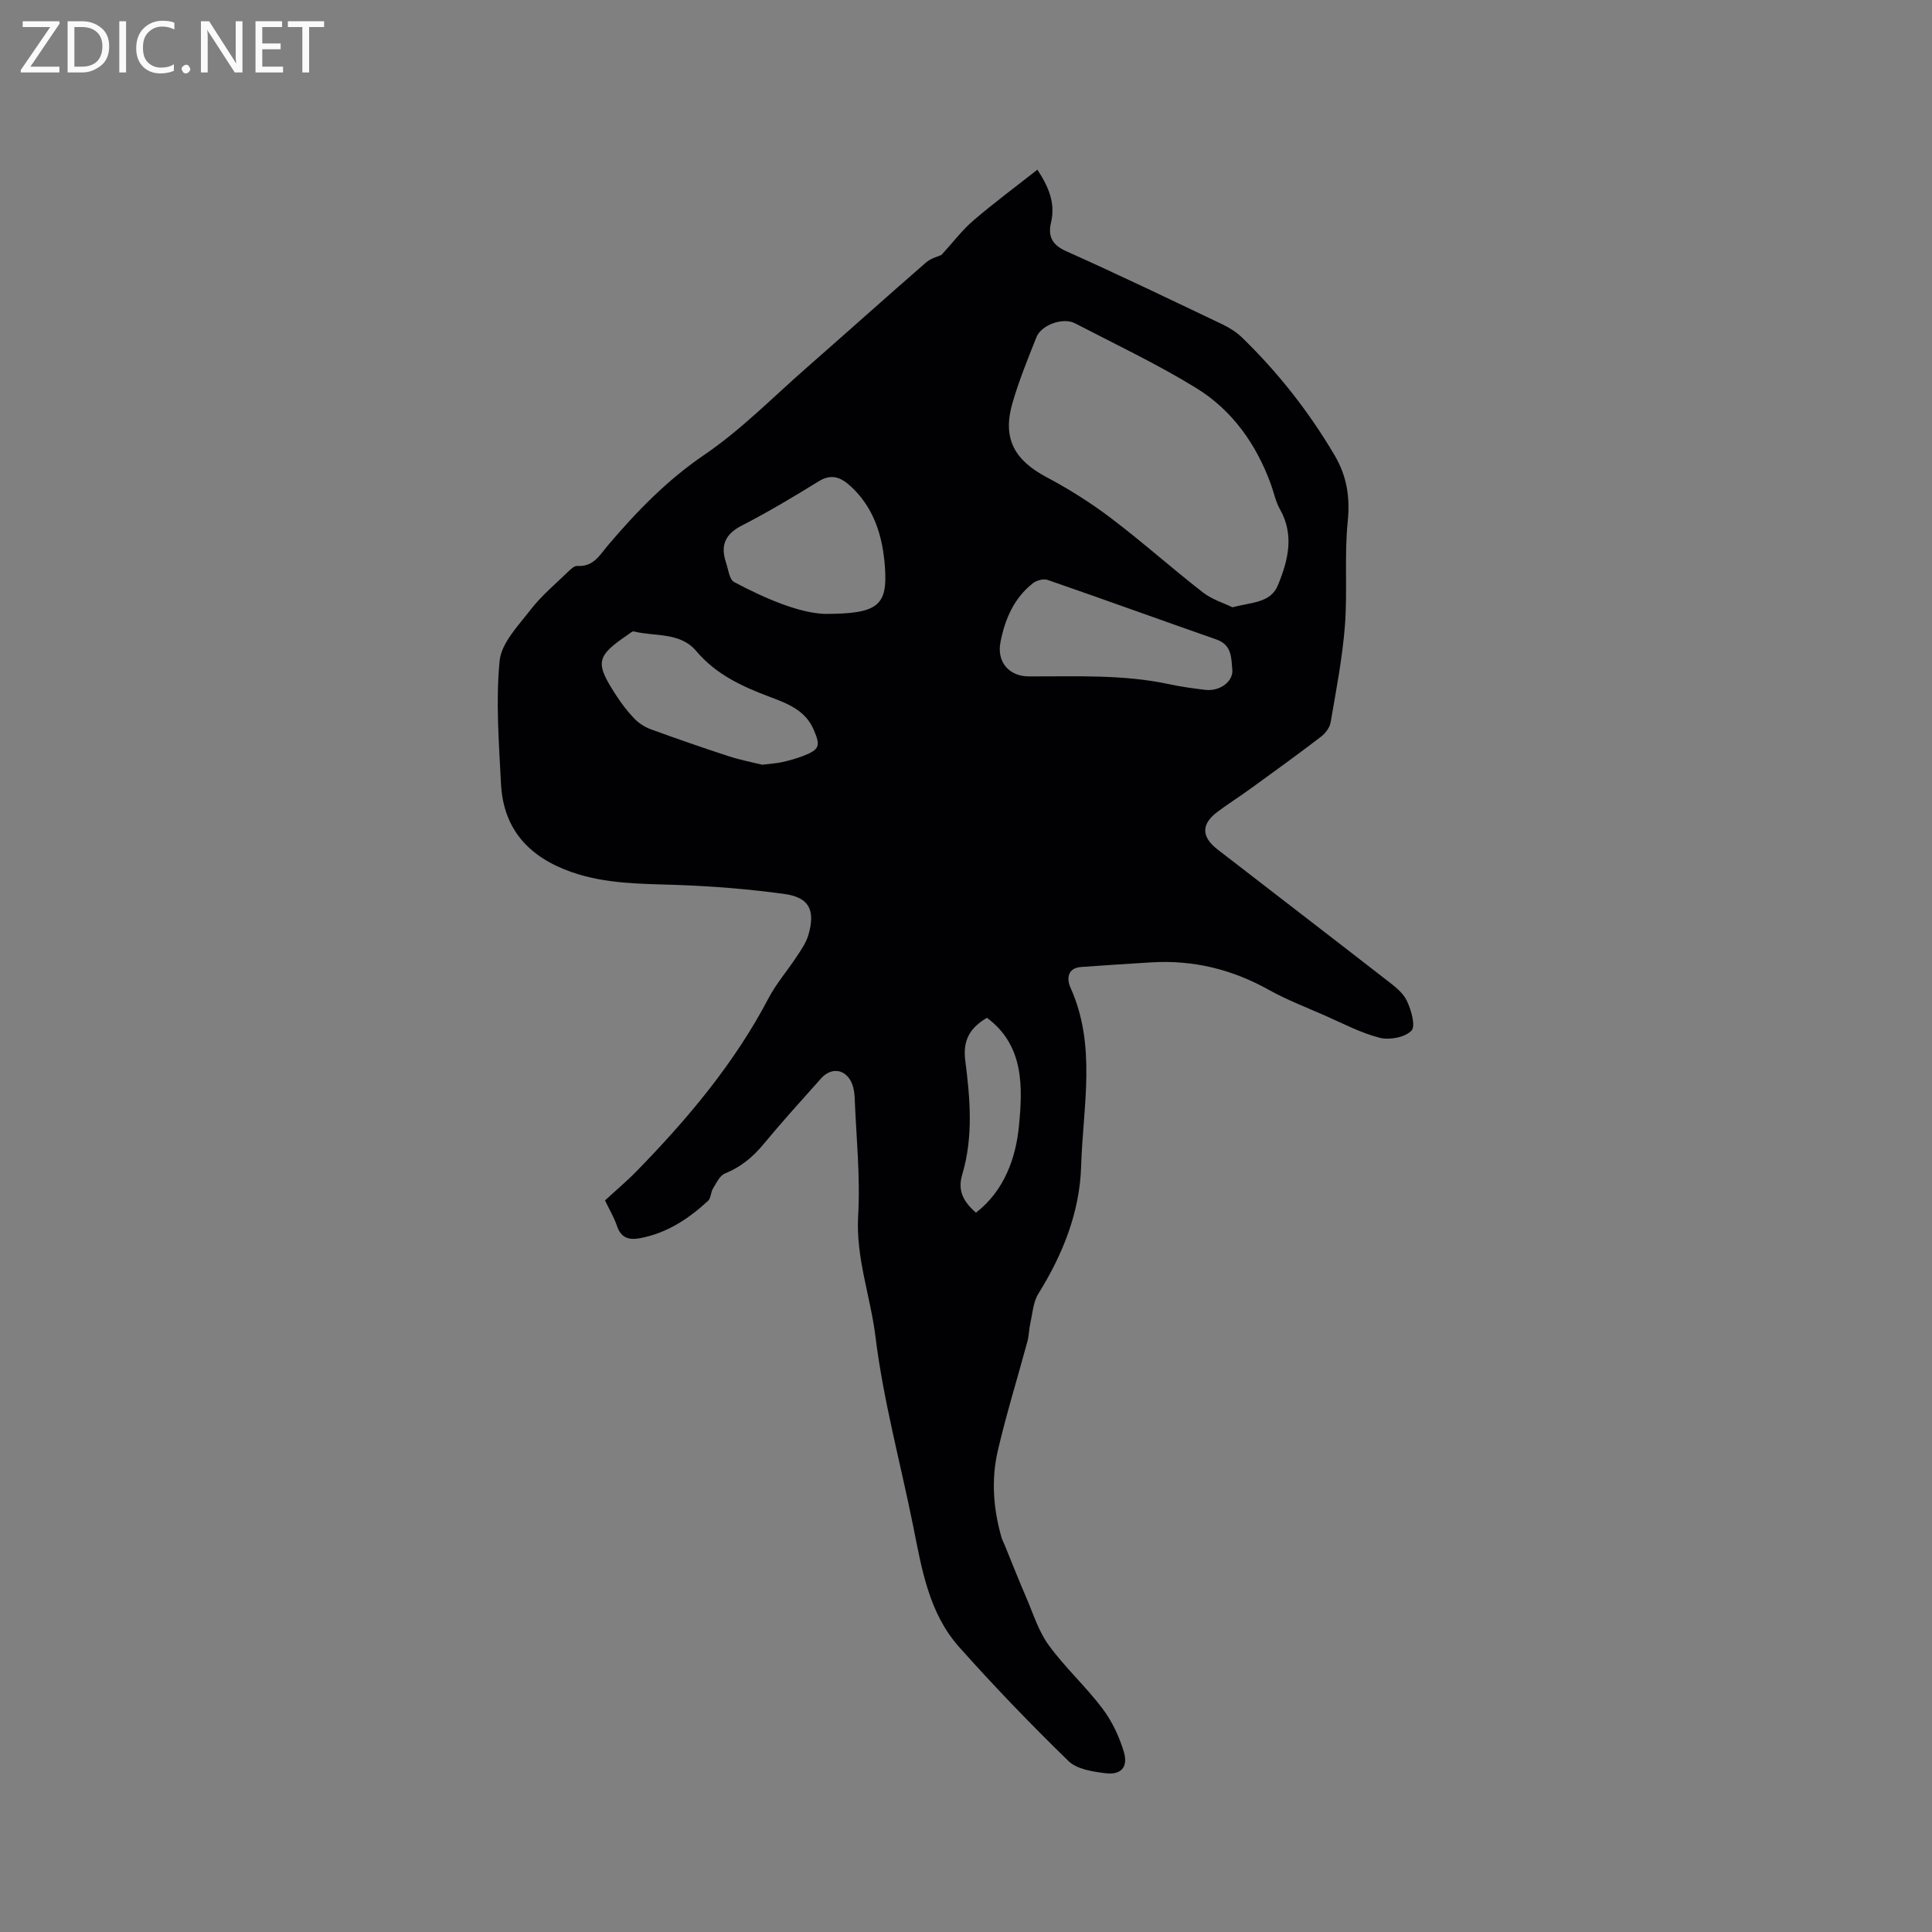 <svg enable-background="new 0 0 400 400" viewBox="0 0 400 400" xmlns="http://www.w3.org/2000/svg"><rect x="0" y="0" width="400" height="400" fill="#808080" stroke="none"/><path d="m194.93 52.77c2.48-2.71 4.32-5.18 6.61-7.13 4.24-3.63 8.74-6.97 13.24-10.51 2.3 3.52 3.79 6.88 2.82 10.96-.66 2.77.17 4.59 3.14 5.92 10.83 4.83 21.51 9.98 32.22 15.08 1.5.72 3 1.63 4.19 2.79 7.49 7.27 13.89 15.42 19.19 24.43 2.51 4.27 3.2 8.63 2.69 13.66-.72 7.13-.03 14.4-.58 21.56-.52 6.72-1.82 13.38-2.96 20.04-.19 1.11-1.13 2.31-2.07 3.02-4.79 3.66-9.68 7.2-14.57 10.74-2.23 1.62-4.57 3.09-6.77 4.74-3.4 2.54-3.4 5.17 0 7.8 11.65 9.02 23.35 17.99 34.98 27.03 1.57 1.22 3.37 2.55 4.19 4.25.92 1.91 1.89 5.29.97 6.24-1.33 1.39-4.54 1.99-6.57 1.47-3.95-1.01-7.66-2.99-11.44-4.65-3.88-1.7-7.86-3.23-11.55-5.29-7.6-4.25-15.65-6.2-24.32-5.67-4.85.3-9.7.6-14.55.96-2.96.22-2.88 2.7-2.17 4.25 5.46 12.06 2.59 24.59 2.22 36.93-.28 9.6-3.8 18.32-8.87 26.48-1.07 1.72-1.19 4.06-1.66 6.13-.28 1.22-.26 2.51-.59 3.71-2.04 7.56-4.37 15.05-6.14 22.67-1.38 5.95-.93 12.01.77 17.92.17.6.48 1.15.72 1.73 1.46 3.58 2.87 7.19 4.41 10.74 1.45 3.35 2.55 6.99 4.66 9.87 3.36 4.61 7.66 8.52 11.1 13.08 1.98 2.62 3.49 5.8 4.43 8.96.95 3.17-.55 4.85-3.78 4.45-2.66-.33-5.92-.82-7.67-2.52-7.81-7.6-15.4-15.48-22.65-23.62-6.31-7.09-7.75-16.28-9.55-25.24-2.62-12.98-6.14-25.83-7.75-38.92-1.03-8.39-4.1-16.41-3.6-25.11.47-8.11-.4-16.3-.72-24.46-.04-.94-.18-1.92-.51-2.79-1.17-3.09-4.24-3.67-6.44-1.2-4.03 4.51-8.09 8.99-11.94 13.64-2.22 2.68-4.71 4.73-7.97 6.05-1.08.43-1.77 1.97-2.47 3.11-.48.77-.42 2-1.03 2.56-4.02 3.7-8.47 6.65-13.99 7.71-2.45.47-4.05-.05-4.89-2.59-.53-1.59-1.42-3.07-2.45-5.22 2.09-1.93 4.43-3.89 6.55-6.06 10.55-10.81 20.22-22.29 27.29-35.77 1.61-3.07 3.95-5.76 5.87-8.68.92-1.4 1.93-2.85 2.39-4.42 1.51-5.17.18-7.82-5-8.52-7.32-1-14.72-1.6-22.11-1.86-7.42-.26-14.78-.16-21.96-2.68-8.8-3.1-14.1-8.87-14.57-18.32-.42-8.46-1.1-17.02-.28-25.39.37-3.74 3.9-7.33 6.45-10.64 2.19-2.83 5-5.18 7.59-7.69.59-.57 1.4-1.38 2.06-1.33 3.38.22 4.66-2.31 6.44-4.4 5.9-6.93 12.13-13.36 19.82-18.59 7.58-5.15 14.11-11.83 21.05-17.91 8.29-7.27 16.5-14.64 24.82-21.88 1.02-.92 2.5-1.26 3.26-1.62zm60.23 72.96c4-1.06 7.9-.88 9.41-4.55 2.11-5.11 3.47-10.4.41-15.78-.87-1.54-1.22-3.37-1.83-5.06-3.01-8.33-7.99-15.38-15.47-19.99-8.07-4.97-16.7-9.04-25.13-13.42-2.45-1.27-6.95.32-7.96 2.87-1.8 4.52-3.65 9.04-4.99 13.71-2.08 7.24.39 11.74 7.09 15.29 4.63 2.46 9.13 5.29 13.31 8.46 6.5 4.92 12.59 10.37 19.03 15.38 1.91 1.48 4.39 2.24 6.13 3.09zm-.01 13.12c-.24-2.59-.03-5.31-3.32-6.46-11.66-4.08-23.28-8.29-34.95-12.33-.85-.29-2.29.11-3.04.7-3.93 3.1-5.79 7.45-6.71 12.23-.78 4.04 1.77 7.03 5.82 7.05 9.73.04 19.48-.45 29.1 1.61 2.48.53 5 .89 7.52 1.18 2.96.33 5.63-1.65 5.58-3.98zm-84.5-11.75c11.2.02 13.15-1.71 12.56-9.78-.46-6.24-2.2-12.1-7.01-16.57-1.98-1.84-3.96-2.8-6.7-1.1-5.22 3.22-10.5 6.38-15.95 9.18-3.44 1.77-4.41 4.12-3.25 7.59.48 1.43.69 3.55 1.7 4.09 6.56 3.49 13.39 6.35 18.65 6.59zm-12.82 31.23c1.89-.24 3.07-.3 4.2-.56 1.44-.33 2.88-.73 4.25-1.26 3.41-1.33 3.65-2.06 2.17-5.47-1.75-4.04-5.48-5.41-9.15-6.79-5.69-2.14-11.08-4.63-15.15-9.46-3.35-3.97-8.54-2.96-12.94-4.06-.29-.07-.73.34-1.07.58-6.74 4.58-7.02 5.82-2.56 12.67 1.09 1.68 2.32 3.31 3.71 4.75.91.95 2.12 1.77 3.35 2.22 5.37 1.96 10.77 3.84 16.2 5.61 2.49.81 5.09 1.3 6.99 1.77zm44.23 92.74c5.87-4.52 8.27-11.36 8.9-17.93.76-7.9 1.16-16.66-6.62-22.41-3.69 2.14-5.01 4.84-4.49 8.85 1.01 7.87 1.69 15.81-.63 23.6-.96 3.17.09 5.5 2.84 7.89z" fill="#010104"/><g fill="#fbfafa"><path d="m12.4 4.8-6.1 9h6v1.2h-8v-.5l6.1-8.9h-5.7v-1.2h7.6v.4z"/><path d="m14 15v-10.6h3c1.6 0 2.9.5 4 1.4s1.6 2.2 1.6 3.8-.5 3-1.6 3.9-2.4 1.5-4 1.5zm1.4-9.4v8.2h1.6c1.3 0 2.4-.4 3.1-1.1s1.1-1.8 1.1-3.1-.4-2.3-1.2-3-1.8-1-3.1-1z"/><path d="m26.1 4.4v10.6h-1.4v-10.6z"/><path d="m36.1 14.6c-.8.4-1.8.6-2.9.6-1.5 0-2.7-.5-3.6-1.4s-1.4-2.2-1.4-3.8c0-1.7.5-3.1 1.5-4.1s2.3-1.6 3.9-1.6c1 0 1.8.1 2.5.4v1.4c-.8-.4-1.6-.6-2.5-.6-1.2 0-2.1.4-2.9 1.2s-1.1 1.8-1.1 3.2c0 1.3.3 2.3 1 3s1.6 1.1 2.7 1.1c1 0 2-.2 2.7-.7v1.3z"/><path d="m37.6 14.3c0-.2.1-.5.3-.6s.4-.3.6-.3c.3 0 .5.1.6.3s.3.4.3.6-.1.4-.3.6-.4.3-.6.3c-.3 0-.5-.1-.6-.3s-.3-.4-.3-.6z"/><path d="m50.2 15h-1.6l-5.3-8.2c-.2-.2-.3-.5-.4-.7 0 .2.1.7.1 1.5v7.4h-1.4v-10.6h1.7l5.2 8.1c.2.4.4.6.4.7 0-.3-.1-.8-.1-1.5v-7.3h1.4z"/><path d="m58.6 15h-5.7v-10.6h5.5v1.2h-4.1v3.4h3.8v1.2h-3.8v3.6h4.3z"/><path d="m67.1 5.6h-3.1v9.4h-1.4v-9.4h-3v-1.2h7.5z"/></g></svg>